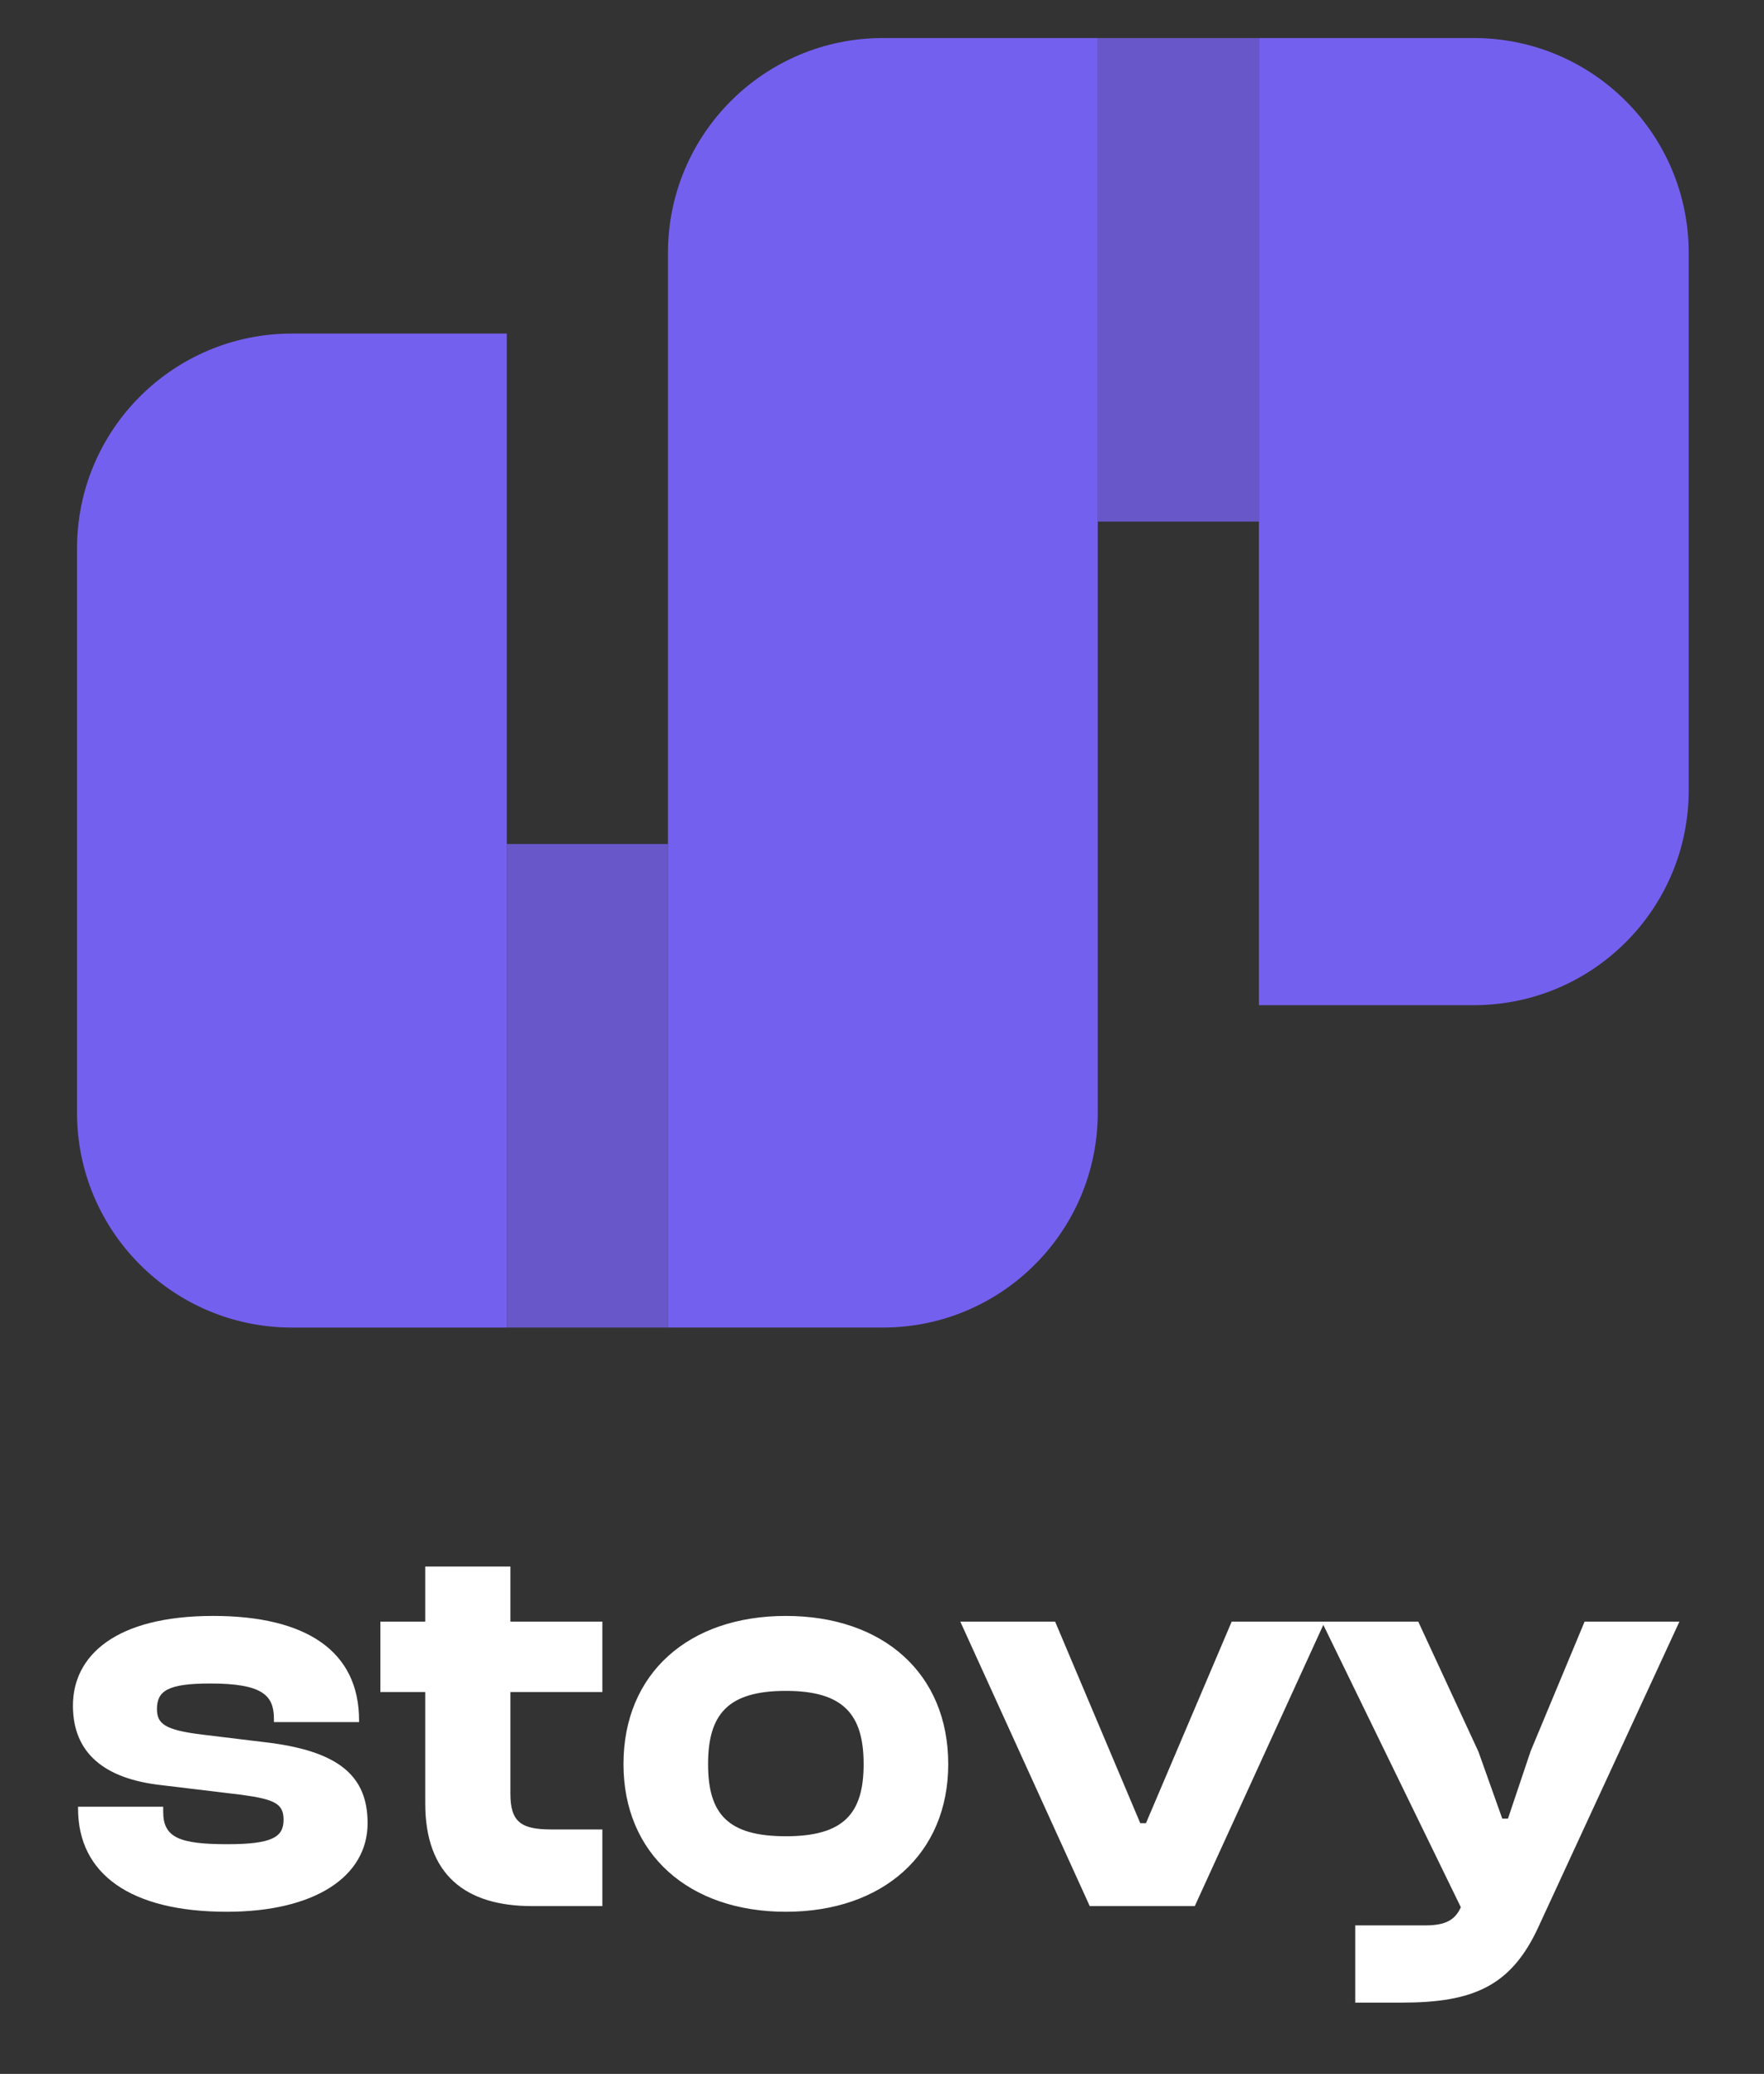<svg width="319" height="375" viewBox="0 0 319 375" fill="none" xmlns="http://www.w3.org/2000/svg">
<rect x="0" y="0" width="319" height="375" fill="#333333" stroke="none"/>
<path d="M41.012 345.682C23.66 345.682 14.112 338.906 14.112 326.996V326.688H29.513V327.612C29.513 332.232 32.387 333.465 41.114 333.465C49.328 333.465 51.279 332.13 51.279 329.05C51.279 326.175 49.739 325.353 43.681 324.532L29.204 322.787C18.937 321.657 13.188 317.037 13.188 308.413C13.188 299.377 20.888 292.19 38.548 292.19C55.386 292.19 64.934 298.556 64.934 311.082V311.39H49.534V310.774C49.534 306.564 47.48 304.408 38.034 304.408C30.334 304.408 28.383 305.743 28.383 309.029C28.383 311.698 29.821 312.827 36.597 313.649L47.583 314.984C61.341 316.524 66.475 321.144 66.475 329.666C66.475 339.317 56.926 345.682 41.012 345.682ZM108.932 344.656H96.2C84.188 344.656 76.898 339.009 76.898 326.072V305.948H68.787V293.217H76.898V283.258H92.299V293.217H108.932V305.948H92.299V324.327C92.299 329.46 94.25 330.795 99.691 330.795H108.932V344.656ZM142.113 345.682C124.556 345.682 112.749 335.21 112.749 318.988C112.749 302.56 124.556 292.19 142.113 292.19C159.67 292.19 171.477 302.56 171.477 318.988C171.477 335.21 159.67 345.682 142.113 345.682ZM142.113 332.027C152.483 332.027 156.179 328.023 156.179 318.988C156.179 309.953 152.483 305.743 142.113 305.743C131.641 305.743 128.047 309.953 128.047 318.988C128.047 328.023 131.641 332.027 142.113 332.027ZM216.064 344.656H197.069L173.66 293.217H190.806L206.207 329.666H207.234L222.737 293.217H239.575L216.064 344.656ZM253.498 362.11H245.079V348.147H257.708C261.506 348.147 263.149 347.12 264.176 344.861L239.021 293.217H256.475L267.359 316.729L271.671 328.844H272.698L276.804 316.626L286.558 293.217H303.705L278.242 348.352C273.314 359.133 266.435 362.11 253.498 362.11Z" fill="white"/>
<path d="M13.928 99.176C13.928 77.713 31.326 60.315 52.788 60.315H91.649V240.046H52.788C31.326 240.046 13.928 222.648 13.928 201.185V99.176Z" fill="#7460EF"/>
<path d="M120.795 45.741C120.795 24.278 138.193 6.88 159.656 6.88H198.517V201.184C198.517 222.646 181.118 240.045 159.656 240.045H120.795V45.741Z" fill="#7460EF"/>
<path d="M227.662 6.88H266.523C287.985 6.88 305.384 24.279 305.384 45.741V142.893C305.384 164.355 287.985 181.753 266.523 181.753H227.662V6.88Z" fill="#7460EF"/>
<rect x="198.517" y="6.88" width="29.146" height="87.437" fill="#7460EF" fill-opacity="0.8"/>
<rect x="91.65" y="152.608" width="29.146" height="87.437" fill="#7460EF" fill-opacity="0.8"/>
</svg>
